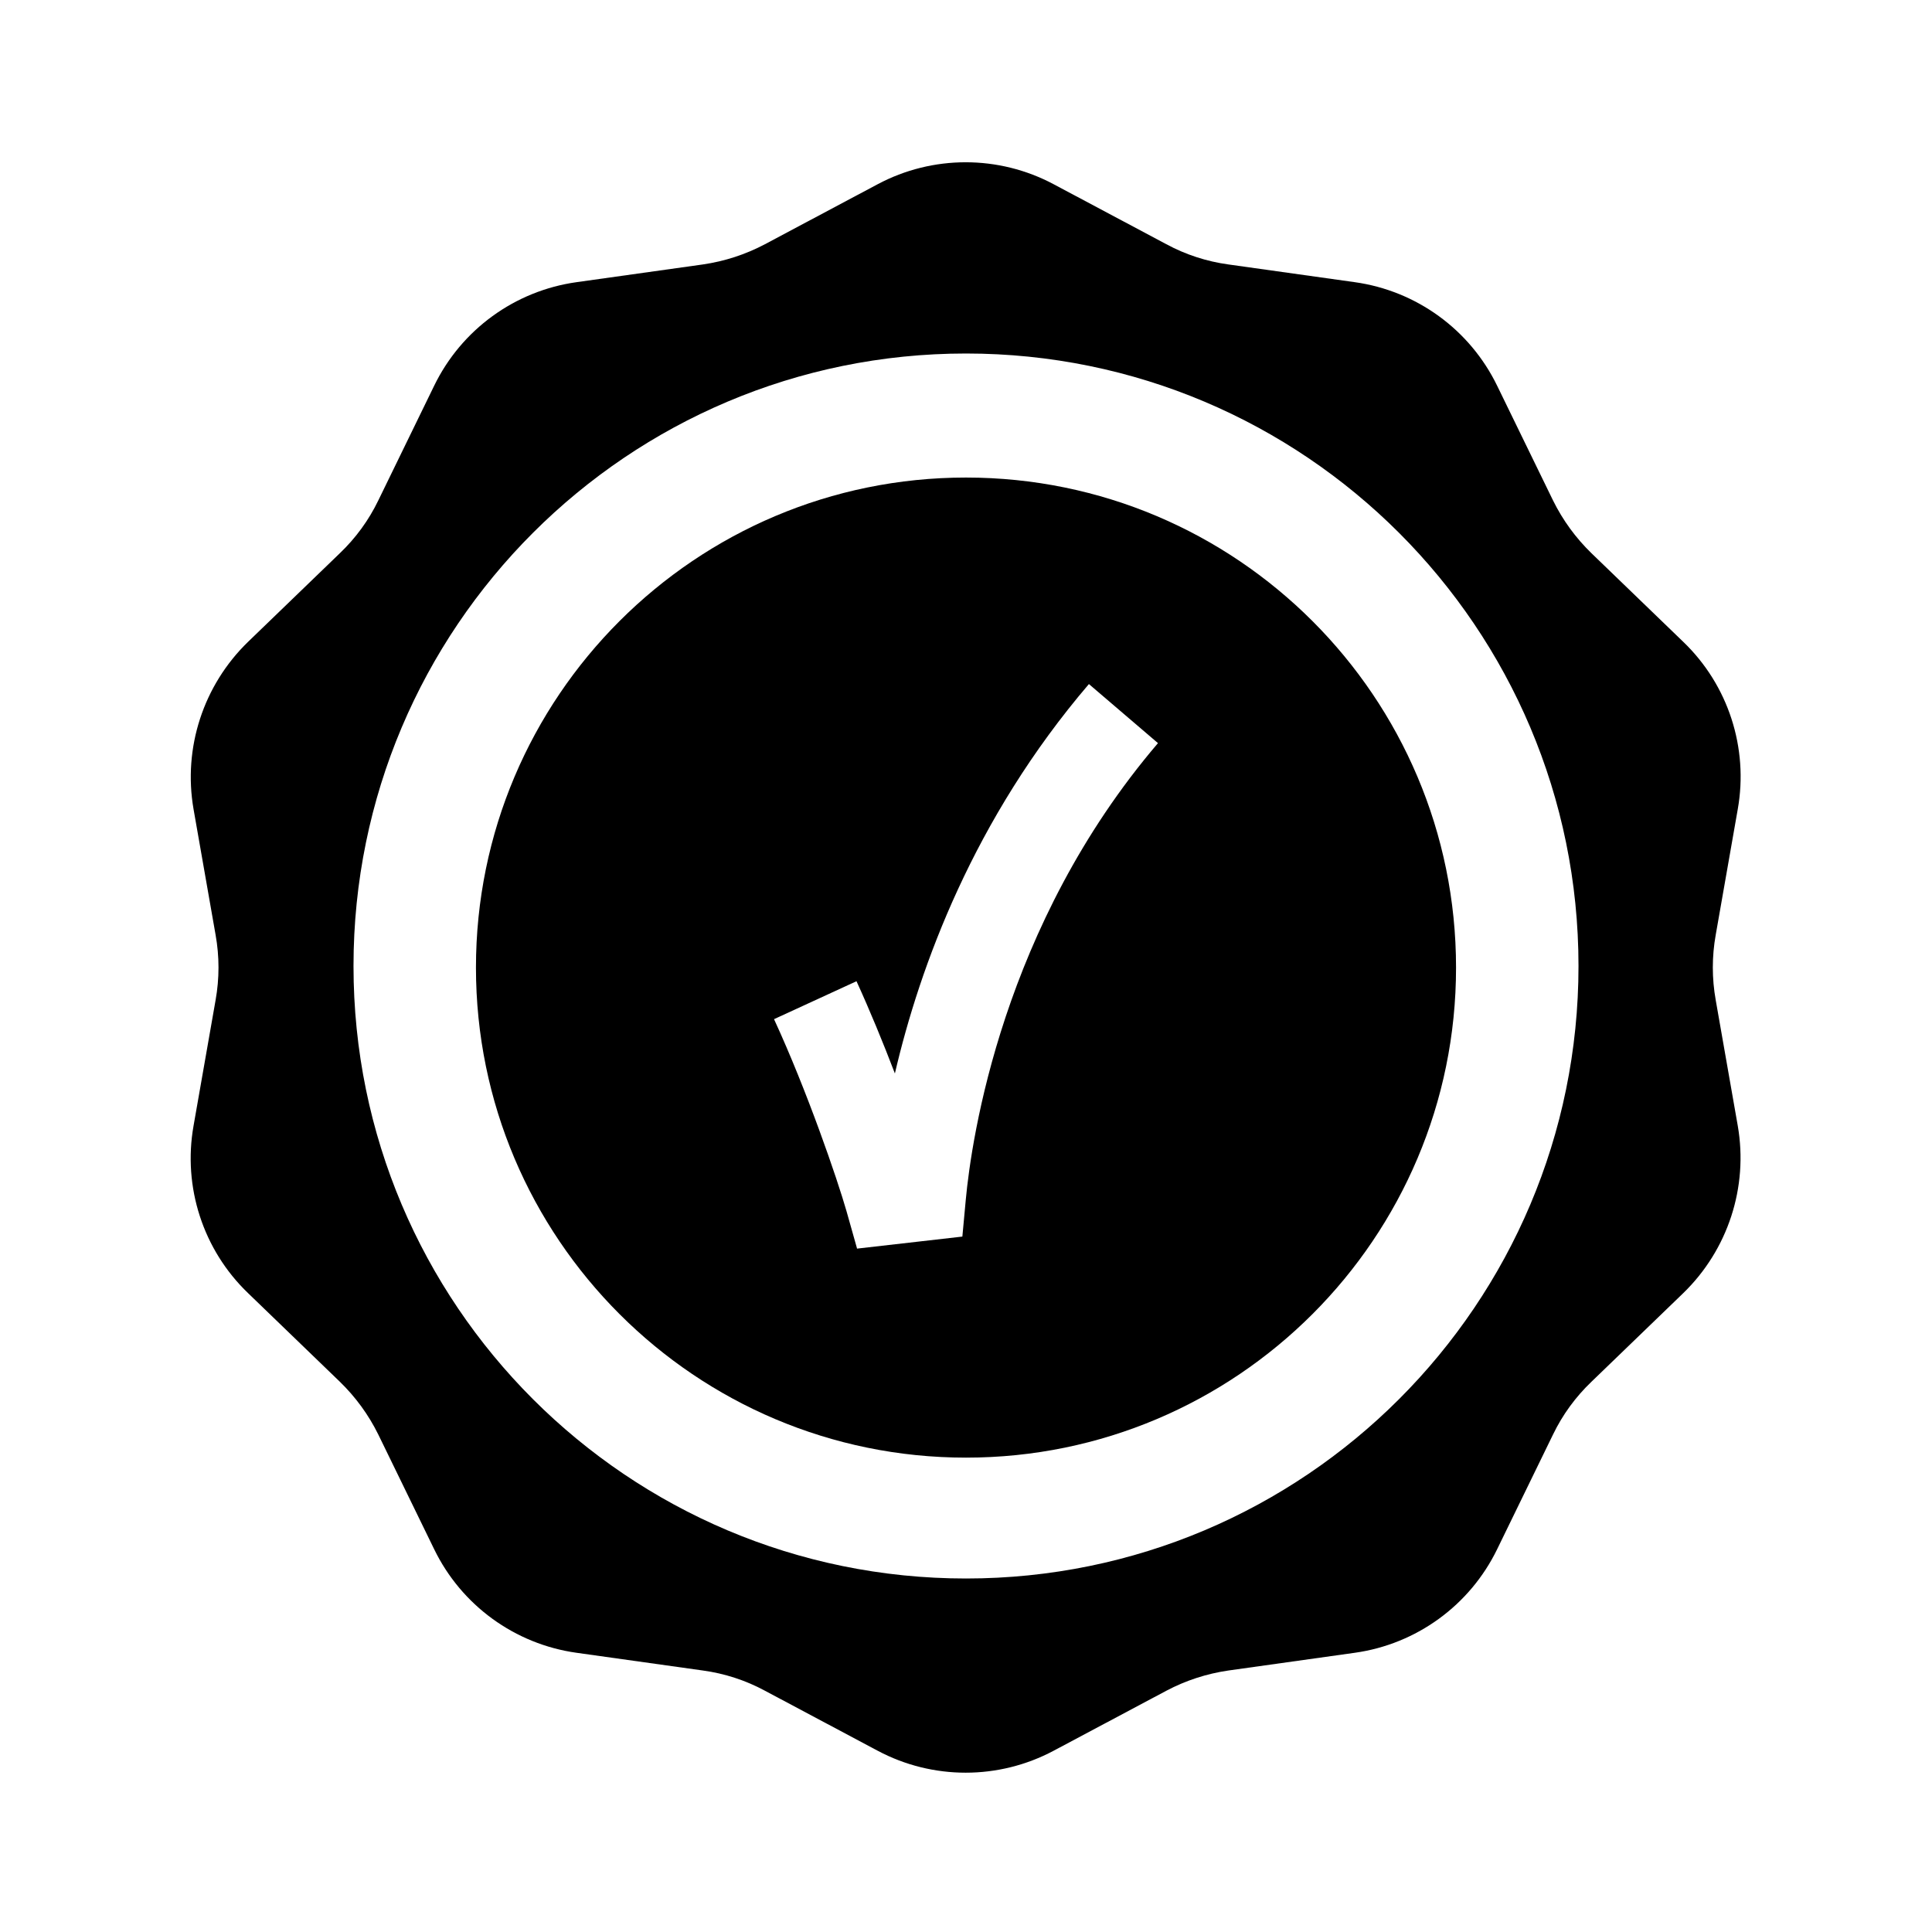 <?xml version="1.0" encoding="UTF-8"?><svg id="Layer_1" xmlns="http://www.w3.org/2000/svg" xmlns:xlink="http://www.w3.org/1999/xlink" viewBox="0 0 85.04 85.04"><defs><style>.cls-1{clip-path:url(#clippath);}.cls-2{fill:none;}.cls-2,.cls-3{stroke-width:0px;}</style><clipPath id="clippath"><rect class="cls-2" x="0" y="0" width="85.04" height="85.04"/></clipPath></defs><g class="cls-1"><path class="cls-3" d="m75.52,44.02c-.17-.95-.17-1.92,0-2.87l.97-5.53c.48-2.7-.42-5.47-2.4-7.37l-4.04-3.9c-.69-.67-1.26-1.45-1.69-2.32l-2.46-5.05c-1.2-2.47-3.55-4.18-6.27-4.56l-5.56-.78c-.95-.13-1.88-.43-2.73-.89l-4.96-2.64c-2.42-1.29-5.33-1.29-7.75,0l-4.96,2.64c-.85.45-1.77.75-2.73.89l-5.56.78c-2.72.38-5.07,2.09-6.27,4.56l-2.46,5.05c-.42.87-.99,1.65-1.69,2.32l-4.04,3.9c-1.97,1.91-2.87,4.67-2.4,7.37l.97,5.53c.17.95.17,1.92,0,2.87l-.97,5.53c-.48,2.7.42,5.47,2.4,7.37l4.04,3.9c.69.67,1.26,1.45,1.69,2.32l2.46,5.05c1.2,2.47,3.55,4.18,6.27,4.56l5.56.78c.95.13,1.88.43,2.73.89l4.96,2.64c2.42,1.29,5.33,1.29,7.75,0l4.96-2.64c.85-.45,1.77-.75,2.73-.89l5.56-.78c2.72-.38,5.07-2.09,6.27-4.56l2.46-5.05c.42-.87.99-1.65,1.69-2.32l4.04-3.9c1.97-1.91,2.87-4.67,2.4-7.37l-.97-5.53Zm-33,25.46c-14.89,0-26.96-12.07-26.96-26.96s12.07-26.96,26.96-26.96,26.96,12.07,26.96,26.96-12.07,26.96-26.96,26.96Z"/><path class="cls-3" d="m42.52,21.02c-11.91,0-21.57,9.66-21.57,21.57s9.66,21.57,21.57,21.57,21.57-9.66,21.57-21.57-9.66-21.57-21.57-21.57Zm-4.8,33.92l-.46-1.63c-.4-1.4-1.74-5.31-3.19-8.45l3.63-1.67c.59,1.29,1.17,2.7,1.69,4.06,1.1-4.72,3.47-11.21,8.54-17.14l3.04,2.6c-6.85,8.02-8.21,17.41-8.46,20.1l-.15,1.62-4.64.53Z"/></g></svg>
